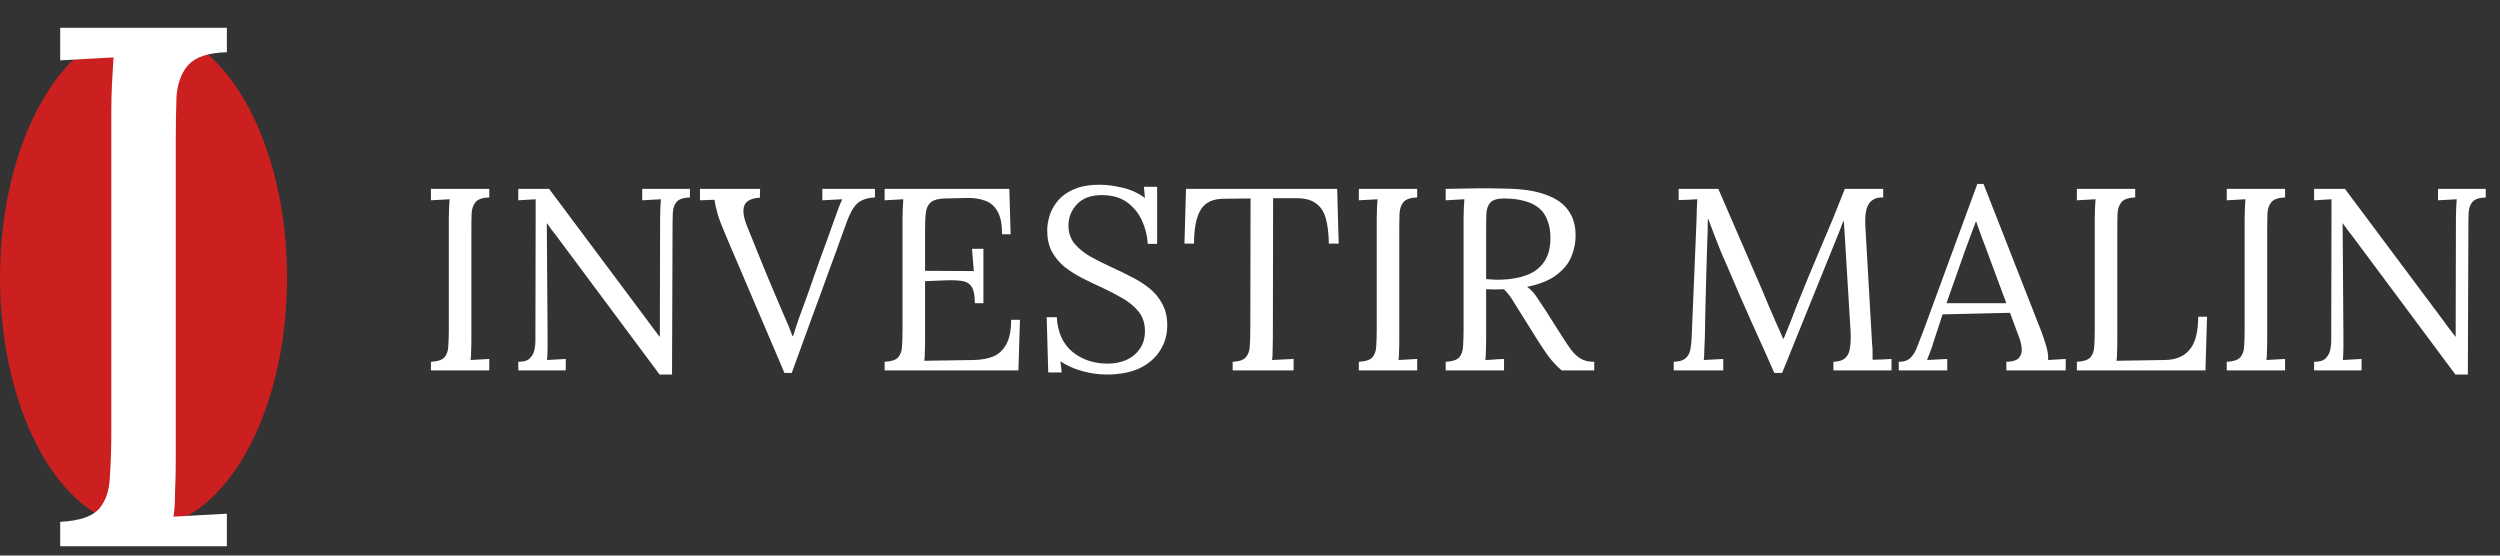 <svg xmlns="http://www.w3.org/2000/svg" width="270" height="60" viewBox="0 0 270 60" fill="none"><rect x="0" y="0" width="270" height="60" fill="#333333" stroke="none"/><path d="M52.84 21.324C52.149 21.343 51.664 21.501 51.384 21.8C51.123 22.099 50.973 22.5 50.936 23.004C50.917 23.508 50.908 24.096 50.908 24.768V36.668C50.908 37.172 50.899 37.611 50.88 37.984C50.88 38.339 50.861 38.637 50.824 38.88C51.16 38.861 51.496 38.843 51.832 38.824C52.168 38.805 52.504 38.787 52.84 38.768V40H46.54V39.076C47.249 39.039 47.735 38.88 47.996 38.6C48.257 38.301 48.397 37.9 48.416 37.396C48.453 36.873 48.472 36.285 48.472 35.632V23.536C48.472 23.163 48.481 22.808 48.5 22.472C48.519 22.117 48.537 21.8 48.556 21.52C48.22 21.539 47.884 21.557 47.548 21.576C47.212 21.595 46.876 21.613 46.54 21.632V20.4H52.84V21.324ZM71.235 40.448L60.063 25.44C59.895 25.216 59.727 25.001 59.559 24.796C59.41 24.572 59.251 24.348 59.083 24.124H59.055L59.139 36.108C59.139 36.575 59.139 37.041 59.139 37.508C59.139 37.975 59.12 38.432 59.083 38.88C59.419 38.861 59.755 38.843 60.091 38.824C60.427 38.805 60.763 38.787 61.099 38.768V40H55.975V39.076C56.554 39.076 56.964 38.955 57.207 38.712C57.468 38.451 57.636 38.152 57.711 37.816C57.786 37.461 57.823 37.144 57.823 36.864L57.851 23.396C57.851 23.079 57.851 22.761 57.851 22.444C57.851 22.127 57.851 21.819 57.851 21.52C57.552 21.539 57.244 21.557 56.927 21.576C56.61 21.595 56.292 21.613 55.975 21.632V20.4H59.307L69.807 34.456C70.05 34.773 70.283 35.091 70.507 35.408C70.75 35.725 70.992 36.043 71.235 36.36H71.263L71.291 23.536C71.291 23.163 71.3 22.808 71.319 22.472C71.338 22.117 71.356 21.8 71.375 21.52C71.039 21.539 70.703 21.557 70.367 21.576C70.031 21.595 69.695 21.613 69.359 21.632V20.4H74.511V21.324C73.82 21.343 73.344 21.501 73.083 21.8C72.822 22.099 72.682 22.5 72.663 23.004C72.644 23.508 72.635 24.096 72.635 24.768L72.579 40.448H71.235ZM84.723 40.28L78.367 25.384C77.956 24.432 77.667 23.667 77.499 23.088C77.331 22.491 77.219 21.987 77.163 21.576C76.902 21.595 76.64 21.604 76.379 21.604C76.118 21.604 75.856 21.613 75.595 21.632V20.4H82.091L82.063 21.352C81.13 21.408 80.57 21.697 80.383 22.22C80.196 22.724 80.29 23.443 80.663 24.376C81.111 25.477 81.54 26.541 81.951 27.568C82.362 28.595 82.819 29.705 83.323 30.9C83.771 31.945 84.2 32.953 84.611 33.924C85.04 34.876 85.367 35.669 85.591 36.304H85.647C85.852 35.651 86.058 35.025 86.263 34.428C86.487 33.831 86.748 33.121 87.047 32.3C87.607 30.732 88.074 29.407 88.447 28.324C88.839 27.241 89.175 26.317 89.455 25.552C89.735 24.787 89.968 24.133 90.155 23.592C90.323 23.107 90.472 22.696 90.603 22.36C90.734 22.024 90.855 21.744 90.967 21.52C90.612 21.539 90.258 21.557 89.903 21.576C89.548 21.595 89.184 21.613 88.811 21.632V20.4H94.495V21.324C93.674 21.361 93.039 21.576 92.591 21.968C92.162 22.36 91.77 23.06 91.415 24.068C91.378 24.161 91.331 24.292 91.275 24.46C91.219 24.609 91.126 24.861 90.995 25.216C90.864 25.571 90.678 26.093 90.435 26.784C90.192 27.456 89.856 28.371 89.427 29.528C89.016 30.685 88.484 32.141 87.831 33.896C87.196 35.651 86.422 37.779 85.507 40.28H84.723ZM105.284 32.748C105.284 31.927 105.172 31.339 104.948 30.984C104.724 30.629 104.369 30.415 103.884 30.34C103.399 30.265 102.755 30.247 101.952 30.284L99.908 30.368V36.78C99.908 37.284 99.899 37.713 99.88 38.068C99.88 38.423 99.861 38.721 99.824 38.964L105.172 38.88C105.993 38.861 106.703 38.731 107.3 38.488C107.897 38.227 108.364 37.779 108.7 37.144C109.036 36.509 109.204 35.641 109.204 34.54H110.156L109.988 40H95.54V39.076C96.249 39.039 96.735 38.88 96.996 38.6C97.257 38.301 97.397 37.9 97.416 37.396C97.453 36.873 97.472 36.285 97.472 35.632V23.536C97.472 23.163 97.481 22.808 97.5 22.472C97.519 22.117 97.537 21.8 97.556 21.52C97.22 21.539 96.884 21.557 96.548 21.576C96.212 21.595 95.876 21.613 95.54 21.632V20.4H109.008L109.148 25.3H108.224C108.224 24.199 108.056 23.368 107.72 22.808C107.384 22.229 106.927 21.847 106.348 21.66C105.788 21.455 105.153 21.361 104.444 21.38L102.036 21.436C101.345 21.455 100.851 21.585 100.552 21.828C100.253 22.071 100.067 22.435 99.992 22.92C99.936 23.387 99.908 24.003 99.908 24.768V29.248L105.172 29.276L104.976 26.868H106.208V32.748H105.284ZM123.962 26.336C123.906 25.44 123.691 24.591 123.318 23.788C122.945 22.985 122.403 22.332 121.694 21.828C120.985 21.324 120.079 21.072 118.978 21.072C117.821 21.072 116.934 21.399 116.318 22.052C115.702 22.705 115.394 23.471 115.394 24.348C115.394 25.132 115.618 25.795 116.066 26.336C116.514 26.859 117.093 27.325 117.802 27.736C118.53 28.128 119.295 28.511 120.098 28.884C120.807 29.201 121.517 29.547 122.226 29.92C122.935 30.275 123.579 30.685 124.158 31.152C124.737 31.619 125.194 32.179 125.53 32.832C125.885 33.467 126.062 34.232 126.062 35.128C126.062 36.155 125.801 37.069 125.278 37.872C124.774 38.675 124.037 39.309 123.066 39.776C122.095 40.224 120.91 40.448 119.51 40.448C118.67 40.448 117.802 40.327 116.906 40.084C116.01 39.841 115.217 39.487 114.526 39.02L114.666 40.224H113.21L113.042 34.26H114.134C114.227 35.903 114.797 37.153 115.842 38.012C116.887 38.852 118.147 39.272 119.622 39.272C120.35 39.272 121.022 39.141 121.638 38.88C122.254 38.6 122.739 38.199 123.094 37.676C123.467 37.153 123.654 36.519 123.654 35.772C123.654 34.932 123.43 34.232 122.982 33.672C122.534 33.112 121.955 32.627 121.246 32.216C120.537 31.805 119.781 31.413 118.978 31.04C118.269 30.723 117.569 30.387 116.878 30.032C116.187 29.677 115.553 29.276 114.974 28.828C114.414 28.361 113.957 27.811 113.602 27.176C113.266 26.541 113.098 25.776 113.098 24.88C113.098 24.395 113.182 23.872 113.35 23.312C113.518 22.752 113.807 22.22 114.218 21.716C114.647 21.193 115.226 20.773 115.954 20.456C116.701 20.12 117.643 19.952 118.782 19.952C119.491 19.952 120.285 20.055 121.162 20.26C122.058 20.447 122.889 20.82 123.654 21.38L123.542 20.176H124.97V26.336H123.962ZM143.517 26.308C143.498 25.207 143.386 24.292 143.181 23.564C142.975 22.836 142.611 22.295 142.089 21.94C141.585 21.567 140.847 21.389 139.877 21.408H137.497L137.469 36.668C137.469 37.172 137.459 37.611 137.441 37.984C137.441 38.339 137.422 38.637 137.385 38.88C137.777 38.861 138.159 38.843 138.533 38.824C138.925 38.805 139.317 38.787 139.709 38.768V40H133.129V39.076C133.838 39.039 134.314 38.871 134.557 38.572C134.818 38.273 134.958 37.872 134.977 37.368C135.014 36.845 135.033 36.267 135.033 35.632L135.061 21.436L132.177 21.464C131.001 21.464 130.17 21.856 129.685 22.64C129.199 23.424 128.957 24.647 128.957 26.308H127.921L128.089 20.4H144.413L144.581 26.308H143.517ZM153.055 21.324C152.364 21.343 151.879 21.501 151.599 21.8C151.338 22.099 151.188 22.5 151.151 23.004C151.132 23.508 151.123 24.096 151.123 24.768V36.668C151.123 37.172 151.114 37.611 151.095 37.984C151.095 38.339 151.076 38.637 151.039 38.88C151.375 38.861 151.711 38.843 152.047 38.824C152.383 38.805 152.719 38.787 153.055 38.768V40H146.755V39.076C147.464 39.039 147.95 38.88 148.211 38.6C148.472 38.301 148.612 37.9 148.631 37.396C148.668 36.873 148.687 36.285 148.687 35.632V23.536C148.687 23.163 148.696 22.808 148.715 22.472C148.734 22.117 148.752 21.8 148.771 21.52C148.435 21.539 148.099 21.557 147.763 21.576C147.427 21.595 147.091 21.613 146.755 21.632V20.4H153.055V21.324ZM156.134 40V39.076C156.843 39.039 157.328 38.88 157.59 38.6C157.851 38.301 157.991 37.9 158.01 37.396C158.047 36.873 158.066 36.285 158.066 35.632V23.536C158.066 23.163 158.075 22.808 158.094 22.472C158.112 22.117 158.131 21.8 158.15 21.52C157.814 21.539 157.478 21.557 157.142 21.576C156.806 21.595 156.47 21.613 156.134 21.632V20.4C157.179 20.381 158.234 20.363 159.298 20.344C160.38 20.325 161.463 20.335 162.546 20.372C164.356 20.391 165.812 20.605 166.914 21.016C168.034 21.408 168.855 21.977 169.378 22.724C169.9 23.452 170.162 24.339 170.162 25.384C170.18 26.112 170.04 26.859 169.742 27.624C169.462 28.371 168.939 29.043 168.174 29.64C167.427 30.237 166.344 30.685 164.926 30.984C165.299 31.245 165.626 31.581 165.906 31.992C166.186 32.403 166.503 32.879 166.858 33.42L168.762 36.416C169.079 36.92 169.387 37.377 169.686 37.788C169.984 38.18 170.33 38.497 170.722 38.74C171.114 38.964 171.599 39.076 172.178 39.076V40H168.65C168.108 39.515 167.651 39.029 167.278 38.544C166.923 38.059 166.55 37.508 166.158 36.892L164.282 33.896C164.039 33.504 163.759 33.056 163.442 32.552C163.143 32.029 162.798 31.591 162.406 31.236C162.107 31.255 161.79 31.264 161.454 31.264C161.136 31.264 160.819 31.255 160.502 31.236V36.668C160.502 37.172 160.492 37.611 160.474 37.984C160.474 38.339 160.455 38.637 160.418 38.88C160.642 38.861 160.866 38.852 161.09 38.852C161.314 38.833 161.538 38.815 161.762 38.796C161.986 38.777 162.21 38.768 162.434 38.768V40H156.134ZM162.238 30.2C163.264 30.163 164.16 29.995 164.926 29.696C165.71 29.397 166.326 28.921 166.774 28.268C167.222 27.615 167.446 26.756 167.446 25.692C167.446 24.983 167.343 24.367 167.138 23.844C166.951 23.303 166.652 22.855 166.242 22.5C165.831 22.145 165.308 21.884 164.674 21.716C164.039 21.529 163.292 21.436 162.434 21.436C161.743 21.436 161.258 21.576 160.978 21.856C160.716 22.136 160.567 22.528 160.53 23.032C160.511 23.517 160.502 24.096 160.502 24.768V30.144C160.8 30.163 161.08 30.181 161.342 30.2C161.622 30.219 161.92 30.219 162.238 30.2ZM191.627 40.28C190.806 38.413 189.975 36.556 189.135 34.708C188.295 32.841 187.474 30.956 186.671 29.052C186.41 28.455 186.149 27.857 185.887 27.26C185.645 26.644 185.402 26.028 185.159 25.412C184.935 24.796 184.702 24.18 184.459 23.564C184.459 23.769 184.45 23.975 184.431 24.18C184.431 24.385 184.431 24.591 184.431 24.796C184.413 25.468 184.385 26.28 184.347 27.232C184.329 28.165 184.301 29.173 184.263 30.256C184.226 31.32 184.198 32.393 184.179 33.476C184.161 34.54 184.142 35.548 184.123 36.5C184.105 36.911 184.086 37.321 184.067 37.732C184.067 38.143 184.049 38.525 184.011 38.88C184.366 38.861 184.711 38.843 185.047 38.824C185.402 38.805 185.757 38.787 186.111 38.768V40H180.763V39.076C181.342 39.057 181.762 38.936 182.023 38.712C182.303 38.469 182.481 38.152 182.555 37.76C182.63 37.368 182.677 36.948 182.695 36.5L183.227 23.732C183.246 23.359 183.255 22.985 183.255 22.612C183.274 22.239 183.293 21.875 183.311 21.52C182.975 21.539 182.639 21.557 182.303 21.576C181.967 21.576 181.631 21.585 181.295 21.604V20.4H185.579L190.395 31.516C190.638 32.076 190.871 32.636 191.095 33.196C191.338 33.756 191.581 34.316 191.823 34.876C192.085 35.436 192.337 36.005 192.579 36.584H192.635C192.841 36.08 193.083 35.483 193.363 34.792C193.643 34.083 193.877 33.476 194.063 32.972C194.885 30.919 195.734 28.865 196.611 26.812C197.507 24.74 198.385 22.603 199.243 20.4H203.387V21.324C202.921 21.305 202.538 21.399 202.239 21.604C201.941 21.791 201.726 22.108 201.595 22.556C201.465 23.004 201.418 23.611 201.455 24.376L202.183 37.116C202.221 37.433 202.239 37.741 202.239 38.04C202.239 38.339 202.239 38.609 202.239 38.852C202.575 38.833 202.911 38.824 203.247 38.824C203.602 38.805 203.947 38.787 204.283 38.768V40H198.011V39.076C198.59 39.057 199.019 38.917 199.299 38.656C199.579 38.395 199.747 38.021 199.803 37.536C199.878 37.051 199.897 36.453 199.859 35.744L199.299 26.504C199.281 26.205 199.262 25.907 199.243 25.608C199.225 25.309 199.206 25.011 199.187 24.712C199.169 24.413 199.15 24.115 199.131 23.816C199.075 23.947 199.01 24.087 198.935 24.236C198.879 24.385 198.823 24.544 198.767 24.712L192.467 40.28H191.627ZM205.066 40V39.076C205.626 39.076 206.056 38.927 206.354 38.628C206.653 38.329 206.896 37.919 207.082 37.396C207.288 36.873 207.521 36.267 207.782 35.576L213.55 19.868H214.222L220.466 35.8C220.616 36.192 220.784 36.696 220.97 37.312C221.157 37.928 221.232 38.451 221.194 38.88C221.512 38.861 221.829 38.843 222.146 38.824C222.464 38.805 222.781 38.787 223.098 38.768V40H216.686V39.076C217.396 39.057 217.862 38.899 218.086 38.6C218.31 38.301 218.394 37.947 218.338 37.536C218.282 37.125 218.189 36.752 218.058 36.416L217.078 33.784L209.798 33.952L208.818 36.948C208.688 37.396 208.566 37.751 208.454 38.012C208.361 38.273 208.249 38.563 208.118 38.88C208.492 38.861 208.856 38.843 209.21 38.824C209.584 38.805 209.948 38.787 210.302 38.768V40H205.066ZM210.218 32.748H216.686L214.698 27.4C214.493 26.821 214.278 26.252 214.054 25.692C213.849 25.113 213.644 24.535 213.438 23.956H213.382C213.196 24.479 213 25.001 212.794 25.524C212.608 26.047 212.412 26.579 212.206 27.12L210.218 32.748ZM224.302 40V39.076C225.011 39.039 225.496 38.88 225.758 38.6C226.019 38.301 226.159 37.9 226.178 37.396C226.215 36.873 226.234 36.285 226.234 35.632V23.536C226.234 23.163 226.243 22.808 226.262 22.472C226.28 22.117 226.299 21.8 226.318 21.52C225.982 21.539 225.646 21.557 225.31 21.576C224.974 21.595 224.638 21.613 224.302 21.632V20.4H230.602V21.324C229.911 21.343 229.426 21.501 229.146 21.8C228.884 22.099 228.735 22.5 228.698 23.004C228.679 23.508 228.67 24.096 228.67 24.768V36.78C228.67 37.284 228.66 37.713 228.642 38.068C228.642 38.423 228.623 38.721 228.586 38.964L233.822 38.88C234.998 38.861 235.884 38.488 236.482 37.76C237.098 37.032 237.406 35.847 237.406 34.204H238.358L238.19 40H224.302ZM246.789 21.324C246.099 21.343 245.613 21.501 245.333 21.8C245.072 22.099 244.923 22.5 244.885 23.004C244.867 23.508 244.857 24.096 244.857 24.768V36.668C244.857 37.172 244.848 37.611 244.829 37.984C244.829 38.339 244.811 38.637 244.773 38.88C245.109 38.861 245.445 38.843 245.781 38.824C246.117 38.805 246.453 38.787 246.789 38.768V40H240.489V39.076C241.199 39.039 241.684 38.88 241.945 38.6C242.207 38.301 242.347 37.9 242.365 37.396C242.403 36.873 242.421 36.285 242.421 35.632V23.536C242.421 23.163 242.431 22.808 242.449 22.472C242.468 22.117 242.487 21.8 242.505 21.52C242.169 21.539 241.833 21.557 241.497 21.576C241.161 21.595 240.825 21.613 240.489 21.632V20.4H246.789V21.324ZM265.184 40.448L254.012 25.44C253.844 25.216 253.676 25.001 253.508 24.796C253.359 24.572 253.2 24.348 253.032 24.124H253.004L253.088 36.108C253.088 36.575 253.088 37.041 253.088 37.508C253.088 37.975 253.069 38.432 253.032 38.88C253.368 38.861 253.704 38.843 254.04 38.824C254.376 38.805 254.712 38.787 255.048 38.768V40H249.924V39.076C250.503 39.076 250.913 38.955 251.156 38.712C251.417 38.451 251.585 38.152 251.66 37.816C251.735 37.461 251.772 37.144 251.772 36.864L251.8 23.396C251.8 23.079 251.8 22.761 251.8 22.444C251.8 22.127 251.8 21.819 251.8 21.52C251.501 21.539 251.193 21.557 250.876 21.576C250.559 21.595 250.241 21.613 249.924 21.632V20.4H253.256L263.756 34.456C263.999 34.773 264.232 35.091 264.456 35.408C264.699 35.725 264.941 36.043 265.184 36.36H265.212L265.24 23.536C265.24 23.163 265.249 22.808 265.268 22.472C265.287 22.117 265.305 21.8 265.324 21.52C264.988 21.539 264.652 21.557 264.316 21.576C263.98 21.595 263.644 21.613 263.308 21.632V20.4H268.46V21.324C267.769 21.343 267.293 21.501 267.032 21.8C266.771 22.099 266.631 22.5 266.612 23.004C266.593 23.508 266.584 24.096 266.584 24.768L266.528 40.448H265.184Z" fill="white"></path><ellipse cx="15.5" cy="30" rx="15.5" ry="27" fill="#CC1F1F"></ellipse><path d="M24.502 5.64C22.528 5.693 21.142 6.147 20.342 7C19.595 7.853 19.168 9 19.062 10.44C19.008 11.88 18.982 13.56 18.982 15.48V49.48C18.982 50.92 18.955 52.173 18.902 53.24C18.902 54.253 18.848 55.107 18.742 55.8C19.702 55.747 20.662 55.693 21.622 55.64C22.582 55.587 23.542 55.533 24.502 55.48V59H6.502V56.36C8.528 56.253 9.915 55.8 10.662 55C11.408 54.147 11.808 53 11.862 51.56C11.968 50.067 12.022 48.387 12.022 46.52V11.96C12.022 10.893 12.048 9.88 12.102 8.92C12.155 7.907 12.208 7 12.262 6.2C11.302 6.253 10.342 6.307 9.382 6.36C8.422 6.413 7.462 6.467 6.502 6.52V3H24.502V5.64Z" fill="white"></path></svg>